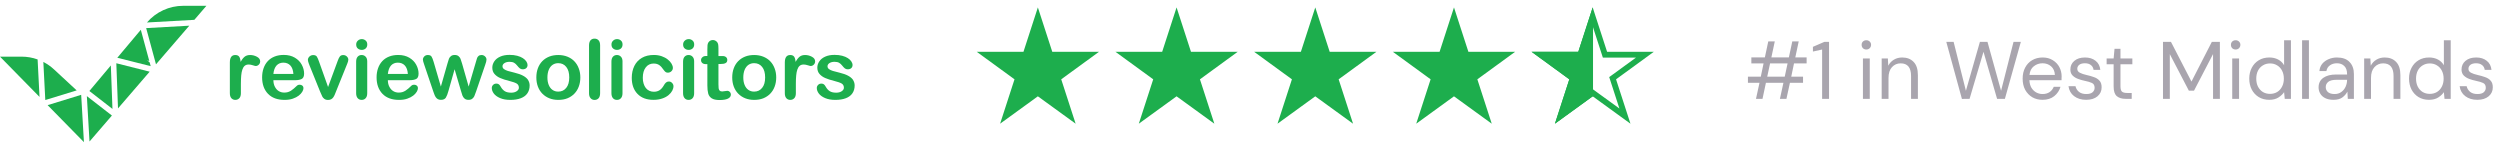 <svg width="430" height="25" viewBox="0 0 430 25" fill="none" xmlns="http://www.w3.org/2000/svg">
<path d="M168 8.91L174.496 13.642L172.018 21.276L178.513 16.566L185.009 21.276L182.531 13.642L189.027 8.91H180.991L178.513 1.276L176.036 8.91H168Z" fill="#1DAE4D"/>
<path d="M191.857 8.91L198.353 13.642L195.875 21.276L202.371 16.566L208.866 21.276L206.389 13.642L212.884 8.91H204.848L202.371 1.276L199.893 8.91H191.857Z" fill="#1DAE4D"/>
<path d="M215.715 8.91L222.21 13.642L219.733 21.276L226.228 16.566L232.724 21.276L230.246 13.642L236.742 8.91H228.706L226.228 1.276L223.751 8.91H215.715Z" fill="#1DAE4D"/>
<path d="M239.572 8.91L246.067 13.642L243.59 21.276L250.085 16.566L256.581 21.276L254.103 13.642L260.599 8.91H252.563L250.085 1.276L247.607 8.91H239.572Z" fill="#1DAE4D"/>
<path fill-rule="evenodd" clip-rule="evenodd" d="M274 1.456L273.942 1.276L271.464 8.91H263.428L269.924 13.642L267.446 21.276L273.942 16.566L274 16.608V1.456Z" fill="#1DAE4D"/>
<path d="M270.399 13.796L270.511 13.451L270.218 13.238L264.964 9.41H271.464H271.827L271.94 9.064L273.942 2.895L275.944 9.064L276.056 9.41H276.419H282.92L277.665 13.238L277.372 13.451L277.484 13.796L279.488 19.97L274.235 16.161L273.942 15.948L273.648 16.161L268.396 19.97L270.399 13.796Z" stroke="#1DAE4D"/>
<path d="M41.433 14.443V16.029C41.433 16.413 41.345 16.701 41.161 16.893C40.977 17.085 40.752 17.181 40.472 17.181C40.2 17.181 39.976 17.085 39.8 16.893C39.623 16.701 39.535 16.413 39.535 16.029V10.744C39.535 9.887 39.848 9.463 40.464 9.463C40.776 9.463 41.009 9.559 41.145 9.759C41.281 9.96 41.361 10.256 41.377 10.64C41.601 10.248 41.833 9.96 42.074 9.759C42.314 9.559 42.634 9.463 43.026 9.463C43.427 9.463 43.811 9.559 44.187 9.759C44.563 9.96 44.748 10.224 44.748 10.552C44.748 10.784 44.668 10.976 44.508 11.129C44.347 11.281 44.171 11.353 43.987 11.353C43.915 11.353 43.747 11.313 43.483 11.225C43.218 11.136 42.978 11.097 42.778 11.097C42.498 11.097 42.274 11.168 42.097 11.313C41.921 11.457 41.785 11.673 41.689 11.961C41.593 12.249 41.521 12.594 41.489 12.986C41.457 13.394 41.433 13.875 41.433 14.443Z" fill="#1DAE4D"/>
<path d="M50.736 13.795H47.021C47.029 14.227 47.109 14.603 47.285 14.931C47.454 15.26 47.678 15.508 47.958 15.676C48.238 15.844 48.551 15.924 48.887 15.924C49.111 15.924 49.319 15.9 49.511 15.844C49.696 15.788 49.88 15.708 50.056 15.596C50.232 15.484 50.392 15.364 50.544 15.228C50.696 15.1 50.889 14.924 51.121 14.699C51.217 14.619 51.361 14.571 51.537 14.571C51.729 14.571 51.889 14.627 52.009 14.731C52.13 14.835 52.194 14.988 52.194 15.18C52.194 15.348 52.13 15.548 51.993 15.78C51.857 16.012 51.657 16.229 51.385 16.445C51.113 16.653 50.776 16.829 50.36 16.973C49.944 17.117 49.479 17.181 48.943 17.181C47.726 17.181 46.773 16.837 46.101 16.14C45.428 15.444 45.084 14.499 45.084 13.306C45.084 12.746 45.164 12.225 45.332 11.745C45.5 11.264 45.74 10.856 46.06 10.512C46.381 10.168 46.773 9.903 47.245 9.719C47.71 9.535 48.23 9.447 48.807 9.447C49.551 9.447 50.184 9.607 50.712 9.919C51.241 10.232 51.641 10.64 51.905 11.136C52.17 11.633 52.306 12.137 52.306 12.65C52.306 13.13 52.17 13.434 51.897 13.578C51.617 13.723 51.233 13.795 50.736 13.795ZM47.021 12.714H50.464C50.416 12.065 50.24 11.577 49.936 11.257C49.632 10.936 49.231 10.776 48.735 10.776C48.262 10.776 47.87 10.936 47.566 11.264C47.27 11.593 47.085 12.073 47.021 12.714Z" fill="#1DAE4D"/>
<path d="M54.892 10.648L56.429 14.964L58.087 10.464C58.215 10.104 58.343 9.848 58.471 9.695C58.599 9.543 58.783 9.471 59.039 9.471C59.279 9.471 59.488 9.551 59.656 9.711C59.824 9.872 59.912 10.064 59.912 10.272C59.912 10.352 59.896 10.456 59.864 10.56C59.832 10.672 59.8 10.776 59.76 10.872C59.72 10.968 59.672 11.081 59.624 11.209L57.798 15.732C57.75 15.86 57.678 16.029 57.598 16.229C57.518 16.429 57.43 16.597 57.326 16.741C57.23 16.885 57.102 16.989 56.958 17.069C56.813 17.149 56.637 17.189 56.429 17.189C56.157 17.189 55.949 17.125 55.789 17.005C55.629 16.885 55.508 16.749 55.436 16.605C55.356 16.461 55.228 16.173 55.052 15.74L53.243 11.265C53.203 11.153 53.154 11.04 53.114 10.928C53.066 10.816 53.034 10.704 53.002 10.584C52.97 10.472 52.954 10.368 52.954 10.288C52.954 10.16 52.994 10.032 53.074 9.904C53.154 9.775 53.259 9.671 53.403 9.591C53.539 9.511 53.691 9.471 53.851 9.471C54.163 9.471 54.38 9.559 54.5 9.743C54.612 9.92 54.748 10.224 54.892 10.648Z" fill="#1DAE4D"/>
<path d="M62.226 8.582C61.961 8.582 61.737 8.502 61.545 8.342C61.353 8.182 61.265 7.95 61.265 7.654C61.265 7.381 61.361 7.165 61.553 6.989C61.745 6.813 61.969 6.725 62.226 6.725C62.474 6.725 62.69 6.805 62.882 6.965C63.074 7.125 63.17 7.349 63.17 7.654C63.17 7.942 63.074 8.174 62.89 8.342C62.698 8.502 62.482 8.582 62.226 8.582ZM63.162 10.544V16.029C63.162 16.405 63.074 16.693 62.89 16.893C62.706 17.093 62.482 17.181 62.202 17.181C61.921 17.181 61.697 17.085 61.521 16.885C61.345 16.685 61.257 16.397 61.257 16.029V10.6C61.257 10.224 61.345 9.943 61.521 9.751C61.697 9.559 61.921 9.463 62.202 9.463C62.482 9.463 62.706 9.559 62.89 9.751C63.074 9.943 63.162 10.208 63.162 10.544Z" fill="#1DAE4D"/>
<path d="M70.425 13.795H66.71C66.718 14.227 66.798 14.603 66.974 14.932C67.142 15.26 67.366 15.508 67.647 15.676C67.927 15.844 68.239 15.924 68.575 15.924C68.799 15.924 69.008 15.9 69.2 15.844C69.384 15.788 69.568 15.708 69.744 15.596C69.92 15.484 70.081 15.364 70.233 15.228C70.385 15.1 70.577 14.924 70.809 14.699C70.905 14.619 71.049 14.571 71.225 14.571C71.418 14.571 71.578 14.627 71.698 14.731C71.818 14.835 71.882 14.988 71.882 15.18C71.882 15.348 71.818 15.548 71.682 15.78C71.546 16.012 71.346 16.229 71.073 16.445C70.801 16.653 70.465 16.829 70.049 16.973C69.632 17.117 69.168 17.181 68.631 17.181C67.414 17.181 66.462 16.837 65.789 16.141C65.117 15.444 64.772 14.499 64.772 13.314C64.772 12.754 64.852 12.233 65.02 11.753C65.189 11.273 65.429 10.864 65.749 10.52C66.069 10.176 66.462 9.911 66.934 9.727C67.398 9.543 67.919 9.455 68.495 9.455C69.24 9.455 69.872 9.615 70.401 9.927C70.929 10.24 71.33 10.648 71.594 11.145C71.858 11.641 71.994 12.145 71.994 12.658C71.994 13.138 71.858 13.442 71.586 13.586C71.306 13.723 70.921 13.795 70.425 13.795ZM66.71 12.714H70.153C70.105 12.065 69.928 11.577 69.624 11.257C69.32 10.936 68.92 10.776 68.423 10.776C67.951 10.776 67.558 10.936 67.254 11.265C66.966 11.593 66.782 12.073 66.71 12.714Z" fill="#1DAE4D"/>
<path d="M74.588 10.648L75.829 14.892L76.958 10.944C77.078 10.528 77.166 10.248 77.222 10.096C77.278 9.943 77.391 9.799 77.551 9.663C77.711 9.527 77.927 9.455 78.207 9.455C78.487 9.455 78.712 9.527 78.872 9.663C79.032 9.799 79.144 9.951 79.208 10.112C79.272 10.272 79.36 10.552 79.48 10.944L80.609 14.892L81.858 10.648C81.938 10.344 82.01 10.12 82.058 9.984C82.106 9.847 82.195 9.727 82.315 9.623C82.435 9.519 82.611 9.463 82.835 9.463C83.059 9.463 83.259 9.543 83.427 9.703C83.596 9.863 83.676 10.048 83.676 10.256C83.676 10.448 83.604 10.744 83.46 11.136L81.906 15.684C81.77 16.069 81.666 16.349 81.594 16.517C81.522 16.685 81.402 16.845 81.242 16.973C81.082 17.109 80.865 17.173 80.585 17.173C80.297 17.173 80.073 17.101 79.905 16.957C79.737 16.813 79.616 16.637 79.536 16.429C79.456 16.221 79.368 15.948 79.28 15.612L78.191 11.913L77.142 15.612C77.006 16.125 76.854 16.517 76.694 16.781C76.534 17.045 76.246 17.173 75.837 17.173C75.629 17.173 75.453 17.133 75.309 17.053C75.165 16.973 75.045 16.853 74.941 16.709C74.844 16.557 74.756 16.381 74.684 16.173C74.612 15.964 74.548 15.804 74.508 15.684L72.971 11.136C72.819 10.712 72.739 10.416 72.739 10.256C72.739 10.056 72.819 9.871 72.979 9.703C73.139 9.543 73.339 9.463 73.579 9.463C73.892 9.463 74.108 9.551 74.22 9.727C74.34 9.911 74.46 10.216 74.588 10.648Z" fill="#1DAE4D"/>
<path d="M91.098 14.7C91.098 15.22 90.97 15.668 90.714 16.045C90.457 16.421 90.081 16.701 89.585 16.893C89.088 17.085 88.48 17.182 87.767 17.182C87.087 17.182 86.502 17.078 86.014 16.869C85.525 16.661 85.165 16.397 84.933 16.085C84.701 15.772 84.589 15.46 84.589 15.14C84.589 14.932 84.661 14.756 84.813 14.603C84.965 14.451 85.149 14.379 85.373 14.379C85.573 14.379 85.726 14.427 85.83 14.523C85.934 14.62 86.038 14.756 86.134 14.932C86.326 15.268 86.558 15.524 86.831 15.692C87.103 15.861 87.471 15.941 87.943 15.941C88.32 15.941 88.632 15.852 88.88 15.684C89.12 15.516 89.248 15.324 89.248 15.1C89.248 14.764 89.12 14.523 88.872 14.371C88.616 14.219 88.2 14.075 87.623 13.931C86.967 13.771 86.438 13.595 86.03 13.418C85.621 13.242 85.293 13.002 85.045 12.714C84.797 12.426 84.677 12.065 84.677 11.633C84.677 11.257 84.789 10.896 85.021 10.552C85.245 10.216 85.581 9.944 86.03 9.743C86.47 9.543 87.007 9.439 87.631 9.439C88.12 9.439 88.568 9.487 88.952 9.591C89.344 9.695 89.673 9.832 89.929 10C90.193 10.168 90.393 10.36 90.529 10.568C90.666 10.776 90.738 10.985 90.738 11.177C90.738 11.393 90.666 11.577 90.522 11.713C90.377 11.849 90.169 11.921 89.897 11.921C89.705 11.921 89.537 11.865 89.401 11.753C89.264 11.641 89.104 11.473 88.928 11.249C88.784 11.065 88.616 10.912 88.424 10.8C88.232 10.688 87.967 10.632 87.631 10.632C87.287 10.632 87.007 10.704 86.774 10.848C86.55 10.992 86.43 11.177 86.43 11.393C86.43 11.593 86.51 11.753 86.678 11.881C86.847 12.009 87.071 12.113 87.351 12.201C87.631 12.281 88.023 12.386 88.52 12.506C89.112 12.65 89.593 12.818 89.961 13.018C90.337 13.218 90.618 13.45 90.81 13.723C91.002 14.043 91.098 14.355 91.098 14.7Z" fill="#1DAE4D"/>
<path d="M99.817 13.322C99.817 13.891 99.729 14.411 99.553 14.884C99.377 15.364 99.121 15.772 98.784 16.117C98.448 16.461 98.048 16.725 97.591 16.909C97.127 17.093 96.607 17.181 96.03 17.181C95.454 17.181 94.941 17.085 94.477 16.901C94.02 16.717 93.62 16.453 93.284 16.109C92.948 15.764 92.691 15.356 92.515 14.884C92.339 14.411 92.251 13.891 92.251 13.322C92.251 12.746 92.339 12.217 92.515 11.745C92.691 11.265 92.948 10.856 93.276 10.52C93.604 10.184 94.004 9.92 94.469 9.735C94.933 9.551 95.454 9.463 96.022 9.463C96.599 9.463 97.119 9.559 97.583 9.743C98.048 9.928 98.456 10.192 98.784 10.536C99.121 10.88 99.369 11.289 99.545 11.761C99.729 12.233 99.817 12.754 99.817 13.322ZM97.912 13.322C97.912 12.546 97.743 11.945 97.399 11.513C97.055 11.081 96.599 10.864 96.022 10.864C95.654 10.864 95.326 10.96 95.045 11.152C94.765 11.345 94.541 11.633 94.389 12.001C94.237 12.377 94.156 12.818 94.156 13.314C94.156 13.811 94.229 14.243 94.381 14.611C94.533 14.98 94.749 15.268 95.029 15.46C95.309 15.66 95.638 15.756 96.022 15.756C96.599 15.756 97.055 15.54 97.399 15.108C97.736 14.691 97.912 14.091 97.912 13.322Z" fill="#1DAE4D"/>
<path d="M101.314 16.029V7.798C101.314 7.421 101.402 7.133 101.57 6.933C101.738 6.741 101.97 6.645 102.258 6.645C102.547 6.645 102.779 6.741 102.955 6.933C103.131 7.125 103.219 7.413 103.219 7.798V16.037C103.219 16.421 103.131 16.709 102.955 16.901C102.779 17.093 102.547 17.189 102.267 17.189C101.986 17.189 101.762 17.093 101.586 16.893C101.394 16.685 101.314 16.405 101.314 16.029Z" fill="#1DAE4D"/>
<path d="M106.134 8.582C105.87 8.582 105.645 8.502 105.453 8.342C105.261 8.182 105.173 7.95 105.173 7.654C105.173 7.381 105.269 7.165 105.461 6.989C105.653 6.813 105.878 6.725 106.134 6.725C106.382 6.725 106.598 6.805 106.79 6.965C106.983 7.125 107.079 7.349 107.079 7.654C107.079 7.942 106.983 8.174 106.798 8.342C106.606 8.502 106.382 8.582 106.134 8.582ZM107.071 10.544V16.029C107.071 16.405 106.983 16.693 106.798 16.893C106.614 17.093 106.39 17.181 106.11 17.181C105.83 17.181 105.605 17.085 105.429 16.885C105.253 16.685 105.165 16.397 105.165 16.029V10.6C105.165 10.224 105.253 9.943 105.429 9.751C105.605 9.559 105.83 9.463 106.11 9.463C106.39 9.463 106.614 9.559 106.798 9.751C106.983 9.943 107.071 10.208 107.071 10.544Z" fill="#1DAE4D"/>
<path d="M115.838 14.835C115.838 15.076 115.766 15.324 115.63 15.596C115.486 15.868 115.27 16.125 114.981 16.365C114.693 16.605 114.325 16.805 113.885 16.949C113.444 17.101 112.948 17.173 112.395 17.173C111.218 17.173 110.306 16.829 109.649 16.149C108.993 15.468 108.664 14.547 108.664 13.394C108.664 12.618 108.816 11.929 109.113 11.329C109.417 10.728 109.849 10.272 110.418 9.943C110.986 9.615 111.667 9.455 112.459 9.455C112.948 9.455 113.404 9.527 113.813 9.671C114.221 9.815 114.573 10 114.853 10.232C115.142 10.456 115.358 10.704 115.51 10.96C115.662 11.216 115.734 11.457 115.734 11.681C115.734 11.905 115.646 12.097 115.478 12.257C115.31 12.418 115.102 12.498 114.861 12.498C114.701 12.498 114.573 12.457 114.469 12.377C114.365 12.297 114.245 12.161 114.117 11.985C113.885 11.633 113.644 11.369 113.388 11.193C113.132 11.016 112.812 10.928 112.427 10.928C111.867 10.928 111.411 11.145 111.074 11.585C110.73 12.025 110.562 12.626 110.562 13.386C110.562 13.747 110.602 14.075 110.698 14.371C110.786 14.667 110.914 14.924 111.082 15.14C111.25 15.348 111.451 15.508 111.691 15.62C111.931 15.732 112.187 15.78 112.467 15.78C112.844 15.78 113.172 15.692 113.444 15.516C113.716 15.34 113.957 15.068 114.165 14.707C114.277 14.491 114.405 14.331 114.541 14.203C114.677 14.083 114.837 14.019 115.038 14.019C115.27 14.019 115.462 14.107 115.614 14.283C115.766 14.443 115.838 14.635 115.838 14.835Z" fill="#1DAE4D"/>
<path d="M118.456 8.582C118.191 8.582 117.967 8.502 117.775 8.342C117.583 8.182 117.495 7.95 117.495 7.654C117.495 7.381 117.591 7.165 117.783 6.989C117.975 6.813 118.199 6.725 118.456 6.725C118.704 6.725 118.92 6.805 119.112 6.965C119.304 7.125 119.4 7.349 119.4 7.654C119.4 7.942 119.304 8.174 119.12 8.342C118.928 8.502 118.712 8.582 118.456 8.582ZM119.392 10.544V16.029C119.392 16.405 119.304 16.693 119.12 16.893C118.936 17.093 118.712 17.181 118.432 17.181C118.151 17.181 117.927 17.085 117.751 16.885C117.575 16.685 117.487 16.397 117.487 16.029V10.6C117.487 10.224 117.575 9.943 117.751 9.751C117.927 9.559 118.151 9.463 118.432 9.463C118.712 9.463 118.936 9.559 119.12 9.751C119.304 9.943 119.392 10.208 119.392 10.544Z" fill="#1DAE4D"/>
<path d="M121.459 9.631H121.667V8.494C121.667 8.19 121.675 7.95 121.691 7.774C121.707 7.598 121.755 7.453 121.827 7.325C121.899 7.197 122.011 7.093 122.147 7.005C122.284 6.925 122.444 6.885 122.612 6.885C122.852 6.885 123.068 6.973 123.268 7.157C123.396 7.277 123.476 7.421 123.517 7.598C123.549 7.774 123.573 8.022 123.573 8.342V9.639H124.269C124.541 9.639 124.742 9.703 124.886 9.831C125.03 9.96 125.094 10.12 125.094 10.32C125.094 10.576 124.99 10.752 124.79 10.856C124.589 10.96 124.301 11.008 123.925 11.008H123.573V14.499C123.573 14.796 123.581 15.028 123.605 15.188C123.629 15.348 123.685 15.476 123.773 15.58C123.861 15.676 124.013 15.732 124.213 15.732C124.325 15.732 124.477 15.716 124.661 15.676C124.854 15.636 124.998 15.62 125.11 15.62C125.262 15.62 125.398 15.684 125.526 15.804C125.646 15.924 125.71 16.076 125.71 16.261C125.71 16.565 125.542 16.797 125.206 16.965C124.87 17.125 124.389 17.206 123.765 17.206C123.172 17.206 122.724 17.109 122.412 16.909C122.107 16.709 121.907 16.437 121.811 16.085C121.715 15.732 121.667 15.26 121.667 14.675V11.032H121.419C121.147 11.032 120.938 10.968 120.794 10.84C120.65 10.712 120.578 10.544 120.578 10.344C120.578 10.144 120.65 9.984 120.802 9.855C120.954 9.695 121.171 9.631 121.459 9.631Z" fill="#1DAE4D"/>
<path d="M133.509 13.322C133.509 13.891 133.421 14.411 133.244 14.884C133.068 15.364 132.812 15.772 132.476 16.117C132.139 16.461 131.739 16.725 131.283 16.909C130.818 17.093 130.298 17.181 129.721 17.181C129.145 17.181 128.633 17.085 128.168 16.901C127.712 16.717 127.312 16.453 126.975 16.109C126.639 15.764 126.383 15.356 126.207 14.884C126.03 14.411 125.942 13.891 125.942 13.322C125.942 12.746 126.03 12.217 126.207 11.745C126.383 11.265 126.639 10.856 126.967 10.52C127.295 10.184 127.696 9.92 128.16 9.735C128.625 9.551 129.145 9.463 129.713 9.463C130.29 9.463 130.81 9.559 131.275 9.743C131.739 9.928 132.147 10.192 132.476 10.536C132.812 10.88 133.06 11.289 133.236 11.761C133.421 12.233 133.509 12.754 133.509 13.322ZM131.603 13.322C131.603 12.546 131.435 11.945 131.091 11.513C130.746 11.081 130.29 10.864 129.713 10.864C129.345 10.864 129.017 10.96 128.737 11.152C128.456 11.345 128.232 11.633 128.08 12.001C127.928 12.377 127.848 12.818 127.848 13.314C127.848 13.811 127.92 14.243 128.072 14.611C128.224 14.98 128.44 15.268 128.721 15.46C129.001 15.66 129.329 15.756 129.713 15.756C130.29 15.756 130.746 15.54 131.091 15.108C131.435 14.691 131.603 14.091 131.603 13.322Z" fill="#1DAE4D"/>
<path d="M136.888 14.443V16.029C136.888 16.413 136.799 16.701 136.615 16.893C136.431 17.085 136.207 17.181 135.927 17.181C135.655 17.181 135.43 17.085 135.254 16.893C135.078 16.701 134.99 16.413 134.99 16.029V10.744C134.99 9.887 135.302 9.463 135.919 9.463C136.231 9.463 136.463 9.559 136.599 9.759C136.735 9.96 136.815 10.256 136.832 10.64C137.056 10.248 137.288 9.96 137.528 9.759C137.768 9.559 138.089 9.463 138.481 9.463C138.881 9.463 139.265 9.559 139.642 9.759C140.018 9.96 140.202 10.224 140.202 10.552C140.202 10.784 140.122 10.976 139.962 11.129C139.802 11.281 139.626 11.353 139.442 11.353C139.37 11.353 139.201 11.313 138.937 11.225C138.673 11.136 138.433 11.097 138.233 11.097C137.952 11.097 137.728 11.168 137.552 11.313C137.376 11.457 137.24 11.673 137.144 11.961C137.048 12.249 136.976 12.594 136.944 12.986C136.904 13.394 136.888 13.875 136.888 14.443Z" fill="#1DAE4D"/>
<path d="M147 14.7C147 15.22 146.872 15.668 146.616 16.045C146.359 16.421 145.983 16.701 145.487 16.893C144.99 17.085 144.382 17.182 143.669 17.182C142.989 17.182 142.404 17.078 141.916 16.869C141.427 16.661 141.067 16.397 140.835 16.085C140.603 15.772 140.49 15.46 140.49 15.14C140.49 14.932 140.563 14.756 140.715 14.603C140.867 14.451 141.051 14.379 141.275 14.379C141.475 14.379 141.627 14.427 141.731 14.523C141.836 14.62 141.94 14.756 142.036 14.932C142.228 15.268 142.46 15.524 142.732 15.692C143.005 15.861 143.373 15.941 143.845 15.941C144.222 15.941 144.534 15.852 144.782 15.684C145.022 15.516 145.15 15.324 145.15 15.1C145.15 14.764 145.022 14.523 144.774 14.371C144.518 14.219 144.101 14.075 143.525 13.931C142.868 13.771 142.34 13.595 141.932 13.418C141.523 13.242 141.195 13.002 140.947 12.714C140.699 12.426 140.579 12.065 140.579 11.633C140.579 11.257 140.691 10.896 140.923 10.552C141.147 10.216 141.483 9.944 141.932 9.743C142.372 9.543 142.908 9.439 143.533 9.439C144.021 9.439 144.47 9.487 144.854 9.591C145.246 9.695 145.575 9.832 145.831 10C146.095 10.168 146.295 10.36 146.431 10.568C146.567 10.776 146.64 10.985 146.64 11.177C146.64 11.393 146.567 11.577 146.423 11.713C146.279 11.849 146.071 11.921 145.799 11.921C145.607 11.921 145.439 11.865 145.302 11.753C145.166 11.641 145.006 11.473 144.83 11.249C144.686 11.065 144.518 10.912 144.326 10.8C144.133 10.688 143.869 10.632 143.533 10.632C143.189 10.632 142.908 10.704 142.676 10.848C142.452 10.992 142.332 11.177 142.332 11.393C142.332 11.593 142.412 11.753 142.58 11.881C142.748 12.009 142.973 12.113 143.253 12.201C143.533 12.281 143.925 12.386 144.422 12.506C145.014 12.65 145.495 12.818 145.863 13.018C146.239 13.218 146.519 13.45 146.712 13.723C146.904 14.043 147 14.355 147 14.7Z" fill="#1DAE4D"/>
<path d="M25.141 4.835L26.83 11.064L32.555 4.419L25.141 4.835Z" fill="#1DAE4D"/>
<path d="M24.22 5.124L20.177 9.935L25.917 11.377L25.741 10.736L25.277 10.32L25.685 10.52L24.22 5.124Z" fill="#1DAE4D"/>
<path d="M20.008 10.88L20.297 18.646L25.741 12.329L20.008 10.88Z" fill="#1DAE4D"/>
<path d="M33.428 3.41L35.501 1H31.506C29.112 1 26.83 2.049 25.277 3.866L33.428 3.41Z" fill="#1DAE4D"/>
<path d="M6.469 10.224C5.589 9.903 4.644 9.743 3.691 9.743H0L6.798 16.669L6.469 10.224Z" fill="#1DAE4D"/>
<path d="M13.963 16.309L8.191 18.086L14.436 24.451L13.963 16.309Z" fill="#1DAE4D"/>
<path d="M19.344 18.735L19.064 11.257L15.373 15.652L19.344 18.735Z" fill="#1DAE4D"/>
<path d="M14.94 16.533L15.396 24.339L19.247 19.872L14.94 16.533Z" fill="#1DAE4D"/>
<path d="M7.791 17.205L13.187 15.548L9.288 11.937C8.736 11.425 8.119 10.992 7.455 10.656L7.791 17.205Z" fill="#1DAE4D"/>
<path opacity="0.4" d="M302.03 17L302.632 14.242H300.644V13.192H302.856L303.332 10.91H301.232V9.874H303.556L304.144 7.116H305.264L304.676 9.874H307.686L308.274 7.116H309.38L308.792 9.874H310.738V10.91H308.568L308.092 13.192H310.122V14.242H307.868L307.266 17H306.146L306.748 14.242H303.738L303.15 17H302.03ZM303.962 13.192H306.972L307.462 10.91H304.452L303.962 13.192ZM313.404 17V8.516L311.822 8.866V8.054L313.796 7.2H314.594V17H313.404ZM321.012 8.516C320.779 8.516 320.583 8.441 320.424 8.292C320.275 8.133 320.2 7.937 320.2 7.704C320.2 7.48 320.275 7.293 320.424 7.144C320.583 6.995 320.779 6.92 321.012 6.92C321.236 6.92 321.427 6.995 321.586 7.144C321.745 7.293 321.824 7.48 321.824 7.704C321.824 7.937 321.745 8.133 321.586 8.292C321.427 8.441 321.236 8.516 321.012 8.516ZM320.424 17V10.056H321.6V17H320.424ZM323.648 17V10.056H324.712L324.782 11.302C325.006 10.863 325.328 10.518 325.748 10.266C326.168 10.014 326.644 9.888 327.176 9.888C327.997 9.888 328.65 10.14 329.136 10.644C329.63 11.139 329.878 11.904 329.878 12.94V17H328.702V13.066C328.702 11.619 328.104 10.896 326.91 10.896C326.312 10.896 325.813 11.115 325.412 11.554C325.02 11.983 324.824 12.599 324.824 13.402V17H323.648ZM337.45 17.014L334.762 7.2H336.022L338.136 15.614L340.544 7.2H341.846L344.184 15.614L346.326 7.2H347.586L344.842 17H343.498L341.16 8.908L338.766 17L337.45 17.014ZM351.311 17.168C350.648 17.168 350.06 17.019 349.547 16.72C349.033 16.412 348.627 15.987 348.329 15.446C348.039 14.905 347.895 14.265 347.895 13.528C347.895 12.8 348.039 12.165 348.329 11.624C348.618 11.073 349.019 10.649 349.533 10.35C350.055 10.042 350.657 9.888 351.339 9.888C352.011 9.888 352.589 10.042 353.075 10.35C353.569 10.649 353.947 11.045 354.209 11.54C354.47 12.035 354.601 12.567 354.601 13.136C354.601 13.239 354.596 13.341 354.587 13.444C354.587 13.547 354.587 13.663 354.587 13.794H349.057C349.085 14.326 349.206 14.769 349.421 15.124C349.645 15.469 349.92 15.731 350.247 15.908C350.583 16.085 350.937 16.174 351.311 16.174C351.796 16.174 352.202 16.062 352.529 15.838C352.855 15.614 353.093 15.311 353.243 14.928H354.405C354.218 15.572 353.859 16.109 353.327 16.538C352.804 16.958 352.132 17.168 351.311 17.168ZM351.311 10.882C350.751 10.882 350.251 11.055 349.813 11.4C349.383 11.736 349.136 12.231 349.071 12.884H353.439C353.411 12.259 353.196 11.769 352.795 11.414C352.393 11.059 351.899 10.882 351.311 10.882ZM358.819 17.168C357.989 17.168 357.298 16.958 356.747 16.538C356.197 16.118 355.875 15.549 355.781 14.83H356.985C357.06 15.194 357.251 15.511 357.559 15.782C357.877 16.043 358.301 16.174 358.833 16.174C359.328 16.174 359.692 16.071 359.925 15.866C360.159 15.651 360.275 15.399 360.275 15.11C360.275 14.69 360.121 14.41 359.813 14.27C359.515 14.13 359.09 14.004 358.539 13.892C358.166 13.817 357.793 13.71 357.419 13.57C357.046 13.43 356.733 13.234 356.481 12.982C356.229 12.721 356.103 12.38 356.103 11.96C356.103 11.353 356.327 10.859 356.775 10.476C357.233 10.084 357.849 9.888 358.623 9.888C359.361 9.888 359.963 10.075 360.429 10.448C360.905 10.812 361.181 11.335 361.255 12.016H360.093C360.047 11.661 359.893 11.386 359.631 11.19C359.379 10.985 359.039 10.882 358.609 10.882C358.189 10.882 357.863 10.971 357.629 11.148C357.405 11.325 357.293 11.559 357.293 11.848C357.293 12.128 357.438 12.347 357.727 12.506C358.026 12.665 358.427 12.8 358.931 12.912C359.361 13.005 359.767 13.122 360.149 13.262C360.541 13.393 360.859 13.593 361.101 13.864C361.353 14.125 361.479 14.508 361.479 15.012C361.489 15.637 361.251 16.155 360.765 16.566C360.289 16.967 359.641 17.168 358.819 17.168ZM365.589 17C364.954 17 364.455 16.846 364.091 16.538C363.727 16.23 363.545 15.675 363.545 14.872V11.05H362.341V10.056H363.545L363.699 8.39H364.721V10.056H366.765V11.05H364.721V14.872C364.721 15.311 364.81 15.609 364.987 15.768C365.164 15.917 365.477 15.992 365.925 15.992H366.653V17H365.589ZM372.034 17V7.2H373.406L376.934 14.032L380.434 7.2H381.82V17H380.644V9.3L377.368 15.6H376.486L373.21 9.314V17H372.034ZM384.532 8.516C384.298 8.516 384.102 8.441 383.944 8.292C383.794 8.133 383.72 7.937 383.72 7.704C383.72 7.48 383.794 7.293 383.944 7.144C384.102 6.995 384.298 6.92 384.532 6.92C384.756 6.92 384.947 6.995 385.106 7.144C385.264 7.293 385.344 7.48 385.344 7.704C385.344 7.937 385.264 8.133 385.106 8.292C384.947 8.441 384.756 8.516 384.532 8.516ZM383.944 17V10.056H385.12V17H383.944ZM390.317 17.168C389.627 17.168 389.02 17.009 388.497 16.692C387.984 16.375 387.583 15.941 387.293 15.39C387.013 14.839 386.873 14.214 386.873 13.514C386.873 12.814 387.018 12.193 387.307 11.652C387.597 11.101 387.998 10.672 388.511 10.364C389.025 10.047 389.631 9.888 390.331 9.888C390.901 9.888 391.405 10.005 391.843 10.238C392.282 10.471 392.623 10.798 392.865 11.218V6.92H394.041V17H392.977L392.865 15.852C392.641 16.188 392.319 16.491 391.899 16.762C391.479 17.033 390.952 17.168 390.317 17.168ZM390.443 16.146C390.91 16.146 391.321 16.039 391.675 15.824C392.039 15.6 392.319 15.292 392.515 14.9C392.721 14.508 392.823 14.051 392.823 13.528C392.823 13.005 392.721 12.548 392.515 12.156C392.319 11.764 392.039 11.461 391.675 11.246C391.321 11.022 390.91 10.91 390.443 10.91C389.986 10.91 389.575 11.022 389.211 11.246C388.857 11.461 388.577 11.764 388.371 12.156C388.175 12.548 388.077 13.005 388.077 13.528C388.077 14.051 388.175 14.508 388.371 14.9C388.577 15.292 388.857 15.6 389.211 15.824C389.575 16.039 389.986 16.146 390.443 16.146ZM395.958 17V6.92H397.134V17H395.958ZM401.372 17.168C400.793 17.168 400.312 17.07 399.93 16.874C399.547 16.678 399.262 16.417 399.076 16.09C398.889 15.763 398.796 15.409 398.796 15.026C398.796 14.317 399.066 13.771 399.608 13.388C400.149 13.005 400.886 12.814 401.82 12.814H403.696V12.73C403.696 12.123 403.537 11.666 403.22 11.358C402.902 11.041 402.478 10.882 401.946 10.882C401.488 10.882 401.092 10.999 400.756 11.232C400.429 11.456 400.224 11.787 400.14 12.226H398.936C398.982 11.722 399.15 11.297 399.44 10.952C399.738 10.607 400.107 10.345 400.546 10.168C400.984 9.981 401.451 9.888 401.946 9.888C402.916 9.888 403.644 10.149 404.13 10.672C404.624 11.185 404.872 11.871 404.872 12.73V17H403.822L403.752 15.754C403.556 16.146 403.266 16.482 402.884 16.762C402.51 17.033 402.006 17.168 401.372 17.168ZM401.554 16.174C402.002 16.174 402.384 16.057 402.702 15.824C403.028 15.591 403.276 15.287 403.444 14.914C403.612 14.541 403.696 14.149 403.696 13.738V13.724H401.918C401.227 13.724 400.737 13.845 400.448 14.088C400.168 14.321 400.028 14.615 400.028 14.97C400.028 15.334 400.158 15.628 400.42 15.852C400.69 16.067 401.068 16.174 401.554 16.174ZM406.636 17V10.056H407.7L407.77 11.302C407.994 10.863 408.316 10.518 408.736 10.266C409.156 10.014 409.632 9.888 410.164 9.888C410.985 9.888 411.639 10.14 412.124 10.644C412.619 11.139 412.866 11.904 412.866 12.94V17H411.69V13.066C411.69 11.619 411.093 10.896 409.898 10.896C409.301 10.896 408.801 11.115 408.4 11.554C408.008 11.983 407.812 12.599 407.812 13.402V17H406.636ZM417.798 17.168C417.107 17.168 416.5 17.009 415.978 16.692C415.464 16.375 415.063 15.941 414.774 15.39C414.494 14.839 414.354 14.214 414.354 13.514C414.354 12.814 414.498 12.193 414.788 11.652C415.077 11.101 415.478 10.672 415.992 10.364C416.505 10.047 417.112 9.888 417.812 9.888C418.381 9.888 418.885 10.005 419.324 10.238C419.762 10.471 420.103 10.798 420.346 11.218V6.92H421.522V17H420.458L420.346 15.852C420.122 16.188 419.8 16.491 419.38 16.762C418.96 17.033 418.432 17.168 417.798 17.168ZM417.924 16.146C418.39 16.146 418.801 16.039 419.156 15.824C419.52 15.6 419.8 15.292 419.996 14.9C420.201 14.508 420.304 14.051 420.304 13.528C420.304 13.005 420.201 12.548 419.996 12.156C419.8 11.764 419.52 11.461 419.156 11.246C418.801 11.022 418.39 10.91 417.924 10.91C417.466 10.91 417.056 11.022 416.692 11.246C416.337 11.461 416.057 11.764 415.852 12.156C415.656 12.548 415.558 13.005 415.558 13.528C415.558 14.051 415.656 14.508 415.852 14.9C416.057 15.292 416.337 15.6 416.692 15.824C417.056 16.039 417.466 16.146 417.924 16.146ZM426.099 17.168C425.268 17.168 424.577 16.958 424.027 16.538C423.476 16.118 423.154 15.549 423.061 14.83H424.265C424.339 15.194 424.531 15.511 424.839 15.782C425.156 16.043 425.581 16.174 426.113 16.174C426.607 16.174 426.971 16.071 427.205 15.866C427.438 15.651 427.555 15.399 427.555 15.11C427.555 14.69 427.401 14.41 427.093 14.27C426.794 14.13 426.369 14.004 425.819 13.892C425.445 13.817 425.072 13.71 424.699 13.57C424.325 13.43 424.013 13.234 423.761 12.982C423.509 12.721 423.383 12.38 423.383 11.96C423.383 11.353 423.607 10.859 424.055 10.476C424.512 10.084 425.128 9.888 425.903 9.888C426.64 9.888 427.242 10.075 427.709 10.448C428.185 10.812 428.46 11.335 428.535 12.016H427.373C427.326 11.661 427.172 11.386 426.911 11.19C426.659 10.985 426.318 10.882 425.889 10.882C425.469 10.882 425.142 10.971 424.909 11.148C424.685 11.325 424.573 11.559 424.573 11.848C424.573 12.128 424.717 12.347 425.007 12.506C425.305 12.665 425.707 12.8 426.211 12.912C426.64 13.005 427.046 13.122 427.429 13.262C427.821 13.393 428.138 13.593 428.381 13.864C428.633 14.125 428.759 14.508 428.759 15.012C428.768 15.637 428.53 16.155 428.045 16.566C427.569 16.967 426.92 17.168 426.099 17.168Z" fill="#292035"/>
</svg>
